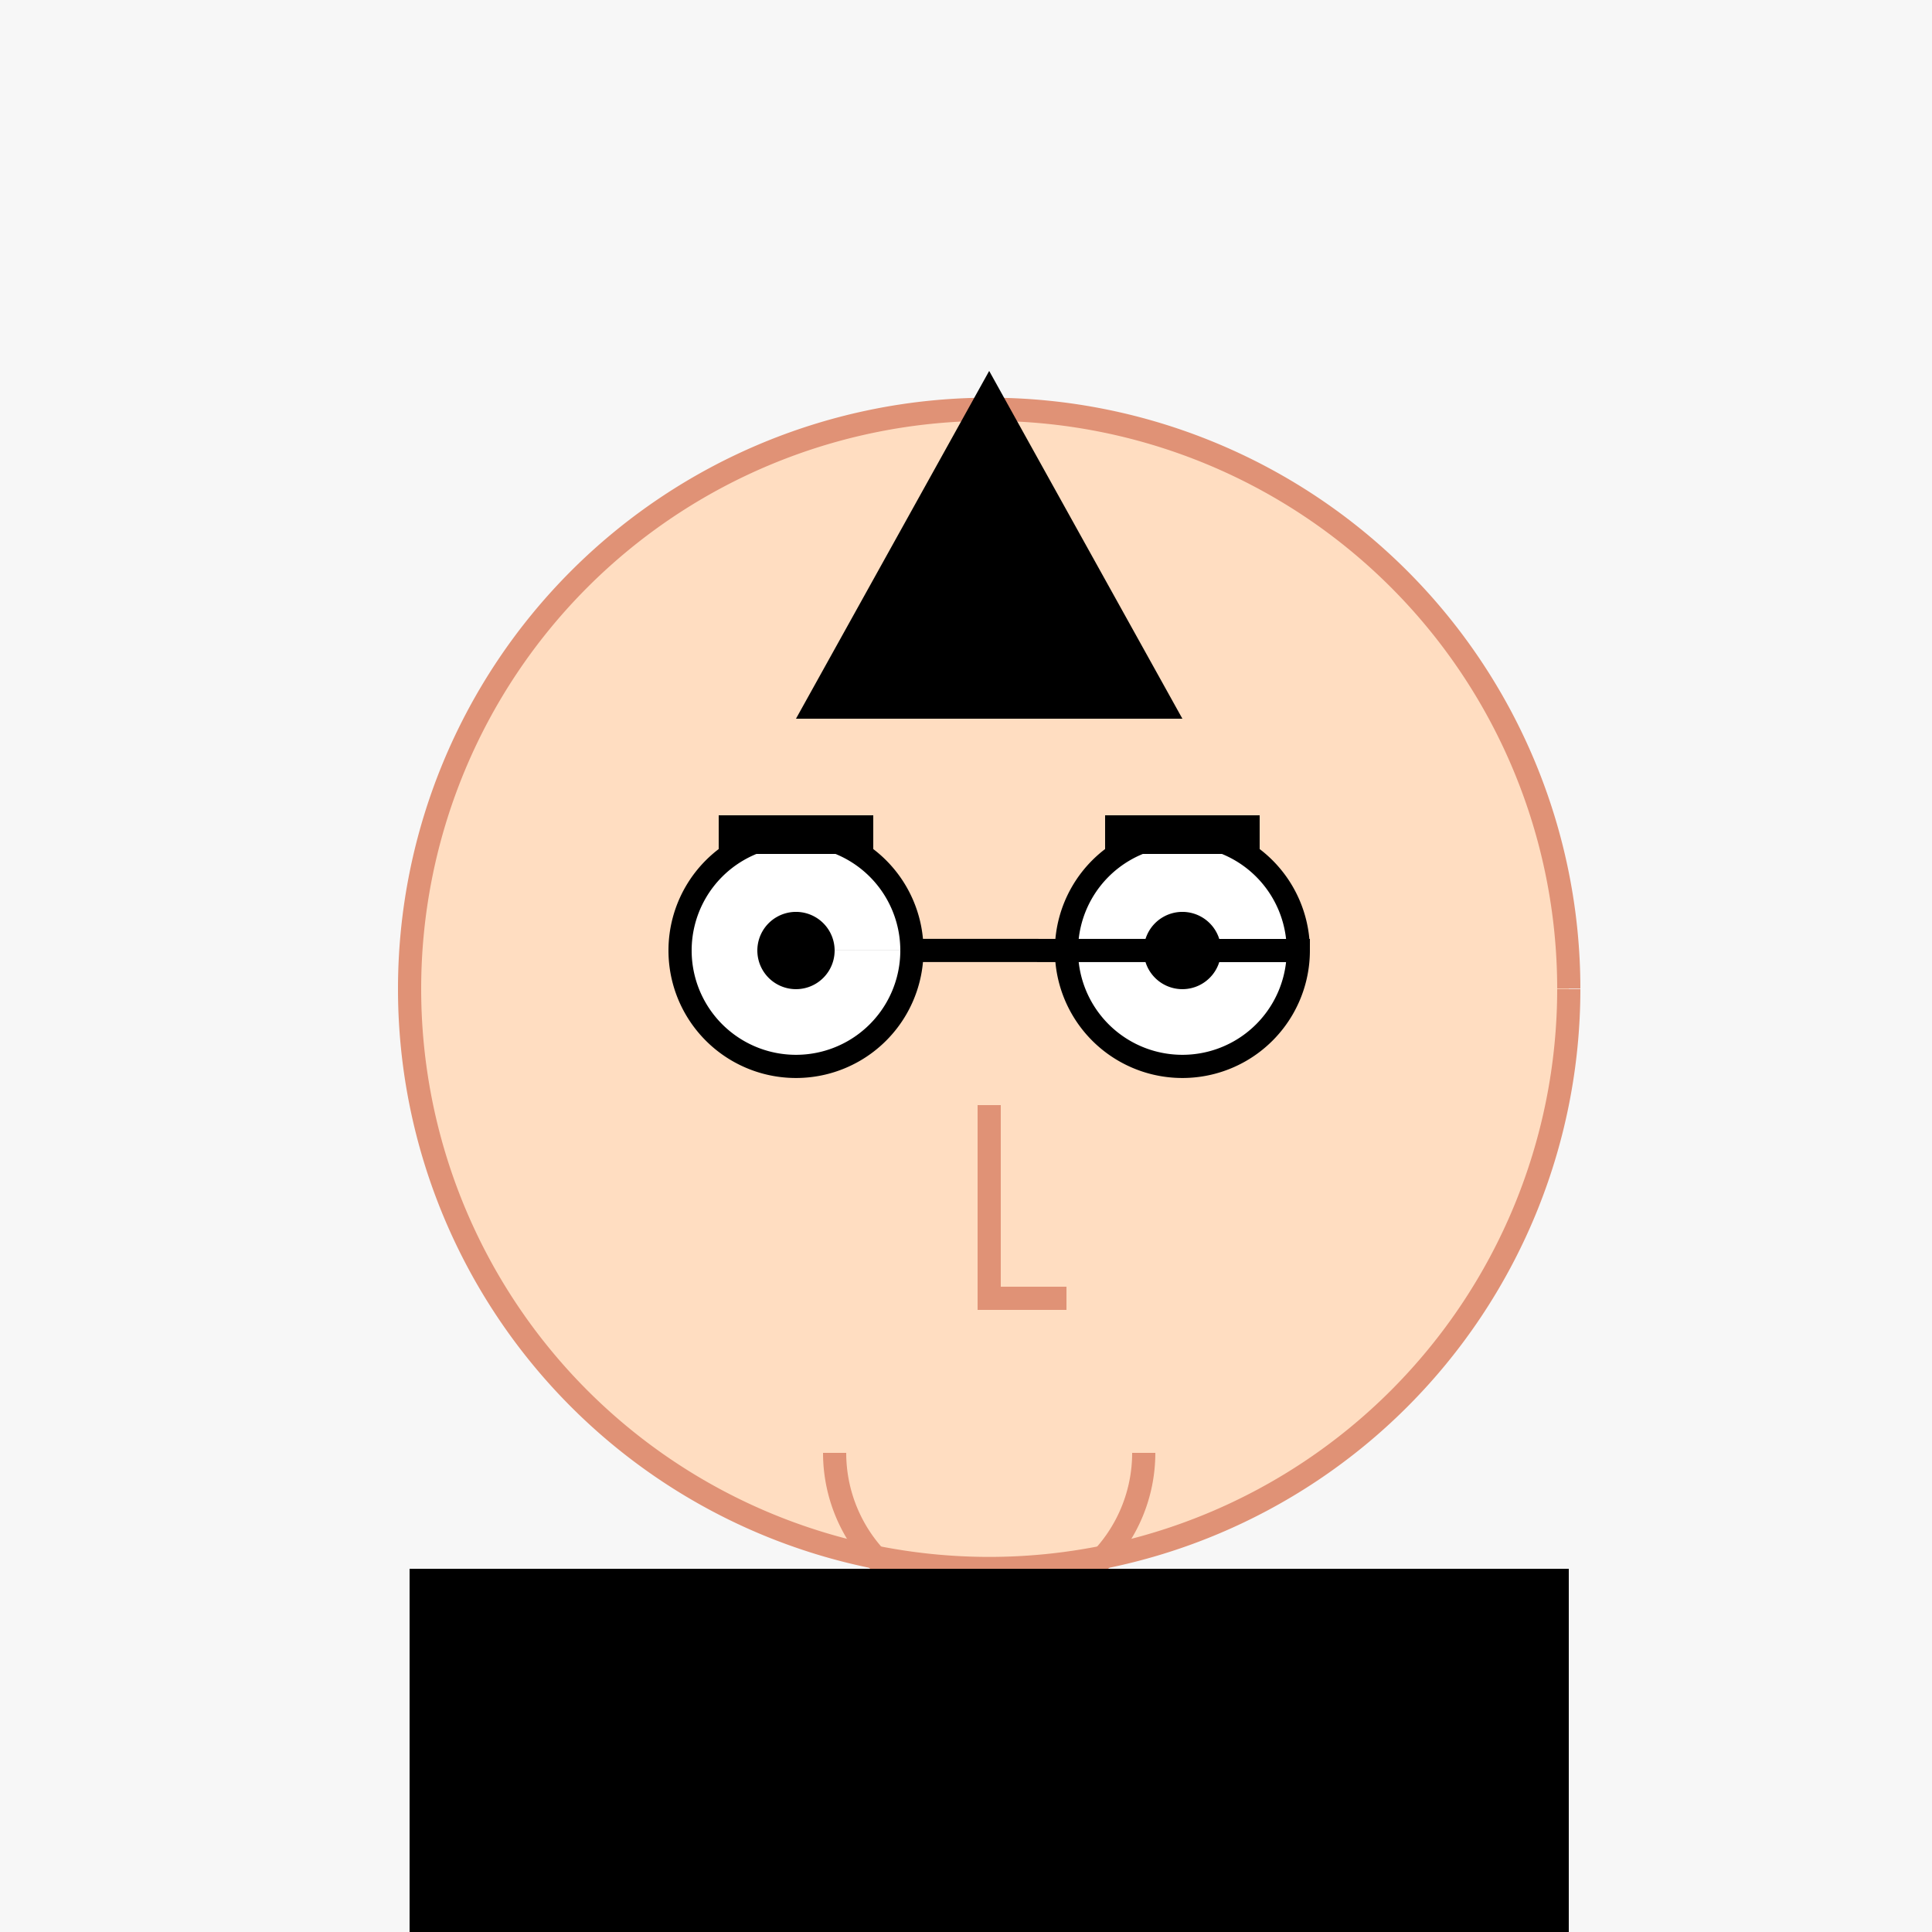 <!--

Generated by DrawGPT.
Free, open source, AI generated images in SVG, PNG, and HTML Canvas format.
https://drawgpt.ai

Created: 2023-12-16T00:35:00.526Z
Link: https://drawgpt.ai/prompt/132246/

-->
<svg xmlns="http://www.w3.org/2000/svg" xmlns:xlink="http://www.w3.org/1999/xlink" width="500" height="500"><defs/><g><rect fill="#F7F7F7" stroke="none" x="0" y="0" width="512" height="512"/><path fill="#FFDDC1" stroke="#E09276" paint-order="fill stroke markers" d=" M 406 256 A 150 150 0 1 1 406 255.85" stroke-miterlimit="10" stroke-width="6" stroke-dasharray=""/><path fill="#000000" stroke="none" paint-order="stroke fill markers" d=" M 206 186 L 306 186 L 256 96 Z"/><path fill="#FFFFFF" stroke="#000000" paint-order="fill stroke markers" d=" M 236 246 A 30 30 0 1 1 236 245.97 L 336 246 A 30 30 0 1 1 336 245.97" stroke-miterlimit="10" stroke-width="6" stroke-dasharray=""/><path fill="#000000" stroke="none" paint-order="stroke fill markers" d=" M 216 246 A 10 10 0 1 1 216 245.99 L 316 246 A 10 10 0 1 1 316 245.99"/><path fill="none" stroke="#000000" paint-order="fill stroke markers" d=" M 186 216 L 226 216 M 286 216 L 326 216" stroke-miterlimit="10" stroke-width="10" stroke-dasharray=""/><path fill="none" stroke="#E09276" paint-order="fill stroke markers" d=" M 256 286 L 256 336 L 276 336" stroke-miterlimit="10" stroke-width="6" stroke-dasharray=""/><path fill="none" stroke="#E09276" paint-order="fill stroke markers" d=" M 296 376 A 40 40 0 0 1 216 376" stroke-miterlimit="10" stroke-width="6" stroke-dasharray=""/><path fill="#000000" stroke="none" paint-order="stroke fill markers" d=" M 206 406 L 306 406 L 306 506 L 206 506 Z"/><path fill="#000000" stroke="none" paint-order="stroke fill markers" d=" M 106 406 L 206 406 L 206 506 L 106 506 Z M 306 406 L 406 406 L 406 506 L 306 506 Z"/><path fill="none" stroke="#000000" paint-order="fill stroke markers" d=" M 206 506 L 206 606 M 306 506 L 306 606" stroke-miterlimit="10" stroke-width="20" stroke-dasharray=""/></g></svg>
